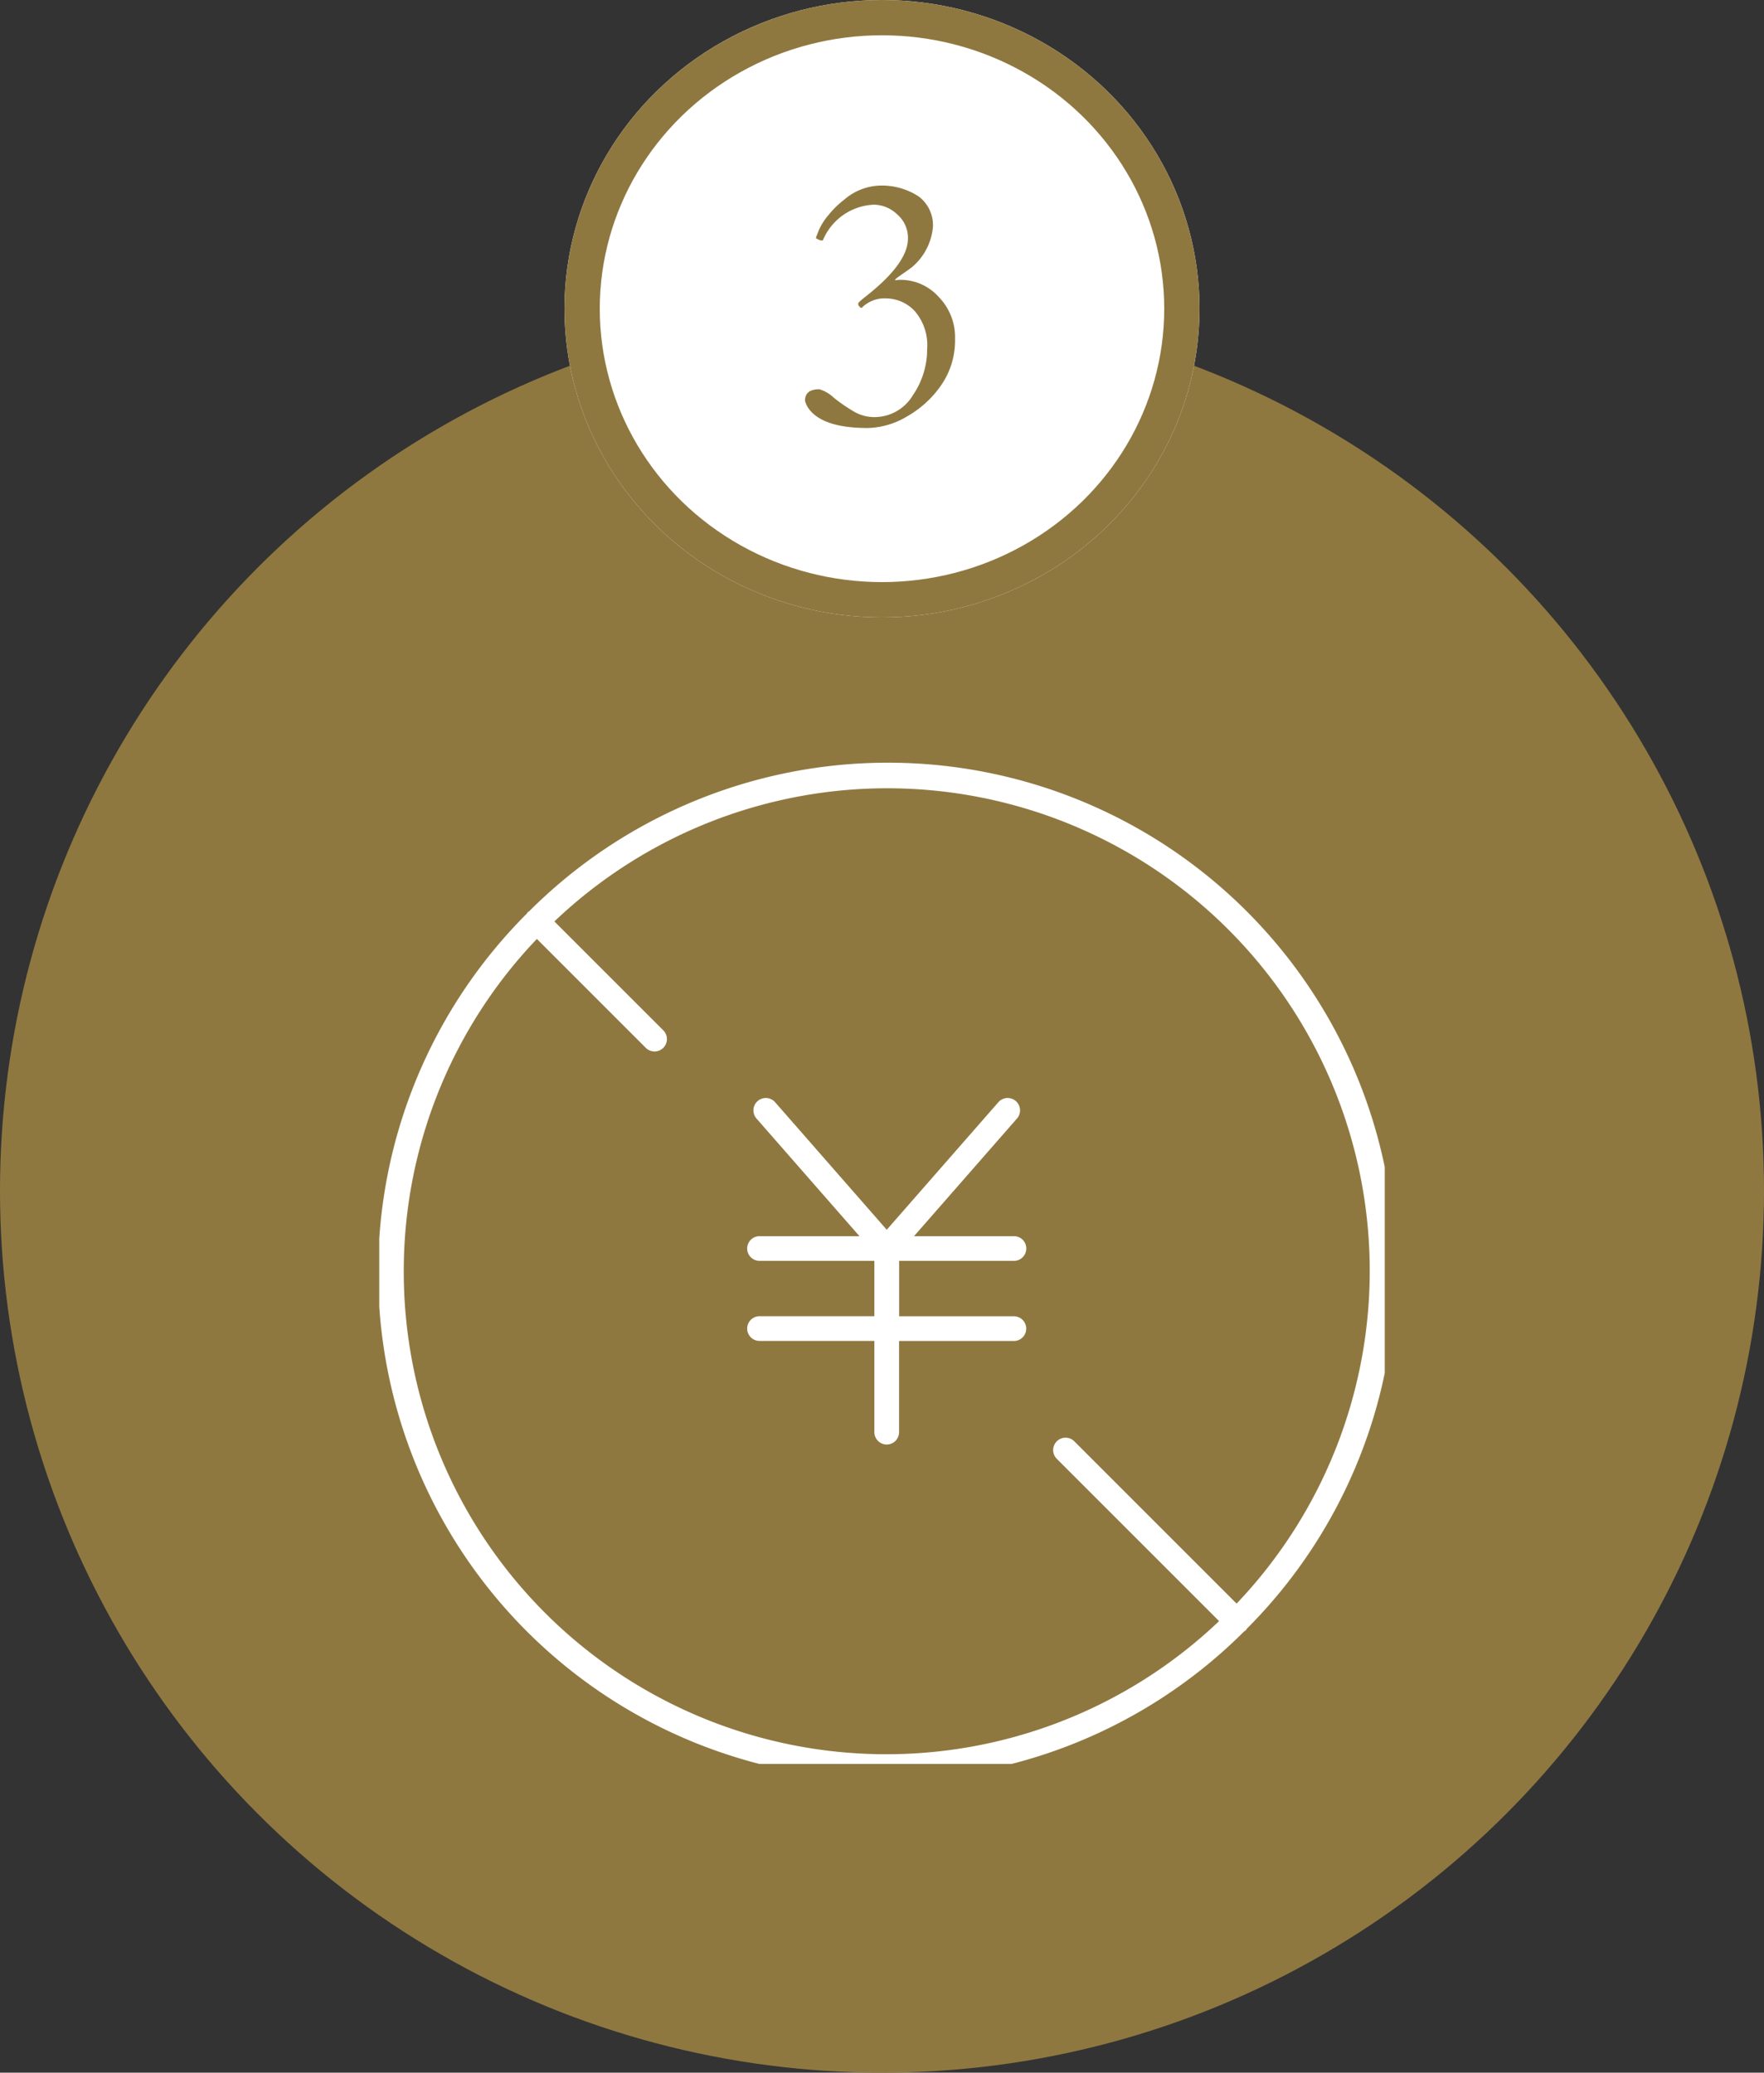 <?xml version="1.0" encoding="UTF-8"?> <svg xmlns="http://www.w3.org/2000/svg" xmlns:xlink="http://www.w3.org/1999/xlink" width="100" height="117.5" viewBox="0 0 100 117.5"><rect x="0" y="0" width="100" height="117.5" fill="#333333" stroke="none"/><defs><clipPath id="clip-path"><rect id="長方形_23795" data-name="長方形 23795" width="57" height="57" fill="#fff"></rect></clipPath></defs><g id="グループ_1275" data-name="グループ 1275" transform="translate(-1021.5 -3631)"><circle id="楕円形_286" data-name="楕円形 286" cx="50" cy="50" r="50" transform="translate(1021.5 3648.5)" fill="#8f7840"></circle><g id="楕円形_287" data-name="楕円形 287" transform="translate(1053.5 3631)" fill="#fff" stroke="#8f7840" stroke-width="2"><ellipse cx="18" cy="17.5" rx="18" ry="17.5" stroke="none"></ellipse><ellipse cx="18" cy="17.5" rx="17" ry="16.5" fill="none"></ellipse></g><path id="パス_6455" data-name="パス 6455" d="M5.762-8.115a2.323,2.323,0,0,1,.352-.02,2.893,2.893,0,0,1,2.08.947,3.273,3.273,0,0,1,.947,2.417,4.447,4.447,0,0,1-.776,2.593A5.845,5.845,0,0,1,6.431-.4,4.524,4.524,0,0,1,4.189.264Q1.816.264.957-.693a1.432,1.432,0,0,1-.322-.586q0-.654.811-.654a2.019,2.019,0,0,1,.825.483,9.966,9.966,0,0,0,1.167.8,2.3,2.3,0,0,0,1.23.293A2.526,2.526,0,0,0,6.753-1.6a4.589,4.589,0,0,0,.806-2.617,2.958,2.958,0,0,0-.7-2.144,2.251,2.251,0,0,0-1.67-.723,1.749,1.749,0,0,0-.859.19,1.64,1.64,0,0,0-.4.269q-.059.078-.1.078t-.112-.078a.224.224,0,0,1-.068-.137.179.179,0,0,1,.063-.122q.063-.063.151-.137t.176-.142q2.432-1.895,2.432-3.32a1.753,1.753,0,0,0-.615-1.367,1.944,1.944,0,0,0-1.309-.547,3.28,3.28,0,0,0-2.9,2.021.145.145,0,0,1-.073.01.516.516,0,0,1-.19-.059q-.127-.059-.127-.088a.258.258,0,0,1,.024-.088q.024-.059.151-.381a3.479,3.479,0,0,1,.532-.825,5.148,5.148,0,0,1,.894-.874,3.25,3.25,0,0,1,1.885-.791,3.8,3.8,0,0,1,2.344.615,2.039,2.039,0,0,1,.8,1.714,3.367,3.367,0,0,1-1.191,2.29q-.205.156-.581.415t-.376.308v.01Z" transform="translate(1066.5 3655)" fill="#8f7840"></path><g id="グループ_1196" data-name="グループ 1196" transform="translate(1042.627 3674)"><g id="グループ_610" data-name="グループ 610" transform="translate(0.373)" clip-path="url(#clip-path)"><path id="パス_5675" data-name="パス 5675" d="M44.851,36.237a.7.7,0,0,0,0-1.4H39.187l5.836-6.669a.7.7,0,0,0-1.056-.924l-6.327,7.23-6.328-7.23a.7.7,0,1,0-1.056.924l5.836,6.669H30.428a.7.7,0,0,0,0,1.4h6.51v3.139h-6.51a.7.7,0,1,0,0,1.4h6.51v5.173a.7.7,0,0,0,1.4,0V40.78h6.509a.7.7,0,1,0,0-1.4H38.342V36.237Z" transform="translate(-8.871 -7.758)" fill="#fff"></path><path id="パス_5676" data-name="パス 5676" d="M49.187,49.05A28.764,28.764,0,0,0,8.507,8.373a.669.669,0,0,0-.081.053.63.63,0,0,0-.054.081A28.764,28.764,0,0,0,49.05,49.187a.252.252,0,0,0,.137-.137M1.4,28.779A27.27,27.27,0,0,1,8.946,9.939l6.174,6.174a.7.7,0,1,0,.993-.993L9.939,8.947A27.354,27.354,0,0,1,48.613,47.619l-9.2-9.2a.7.7,0,1,0-.993.993l9.2,9.2A27.354,27.354,0,0,1,1.4,28.779" transform="translate(-0.011 0.29)" fill="#fff"></path></g></g></g></svg> 